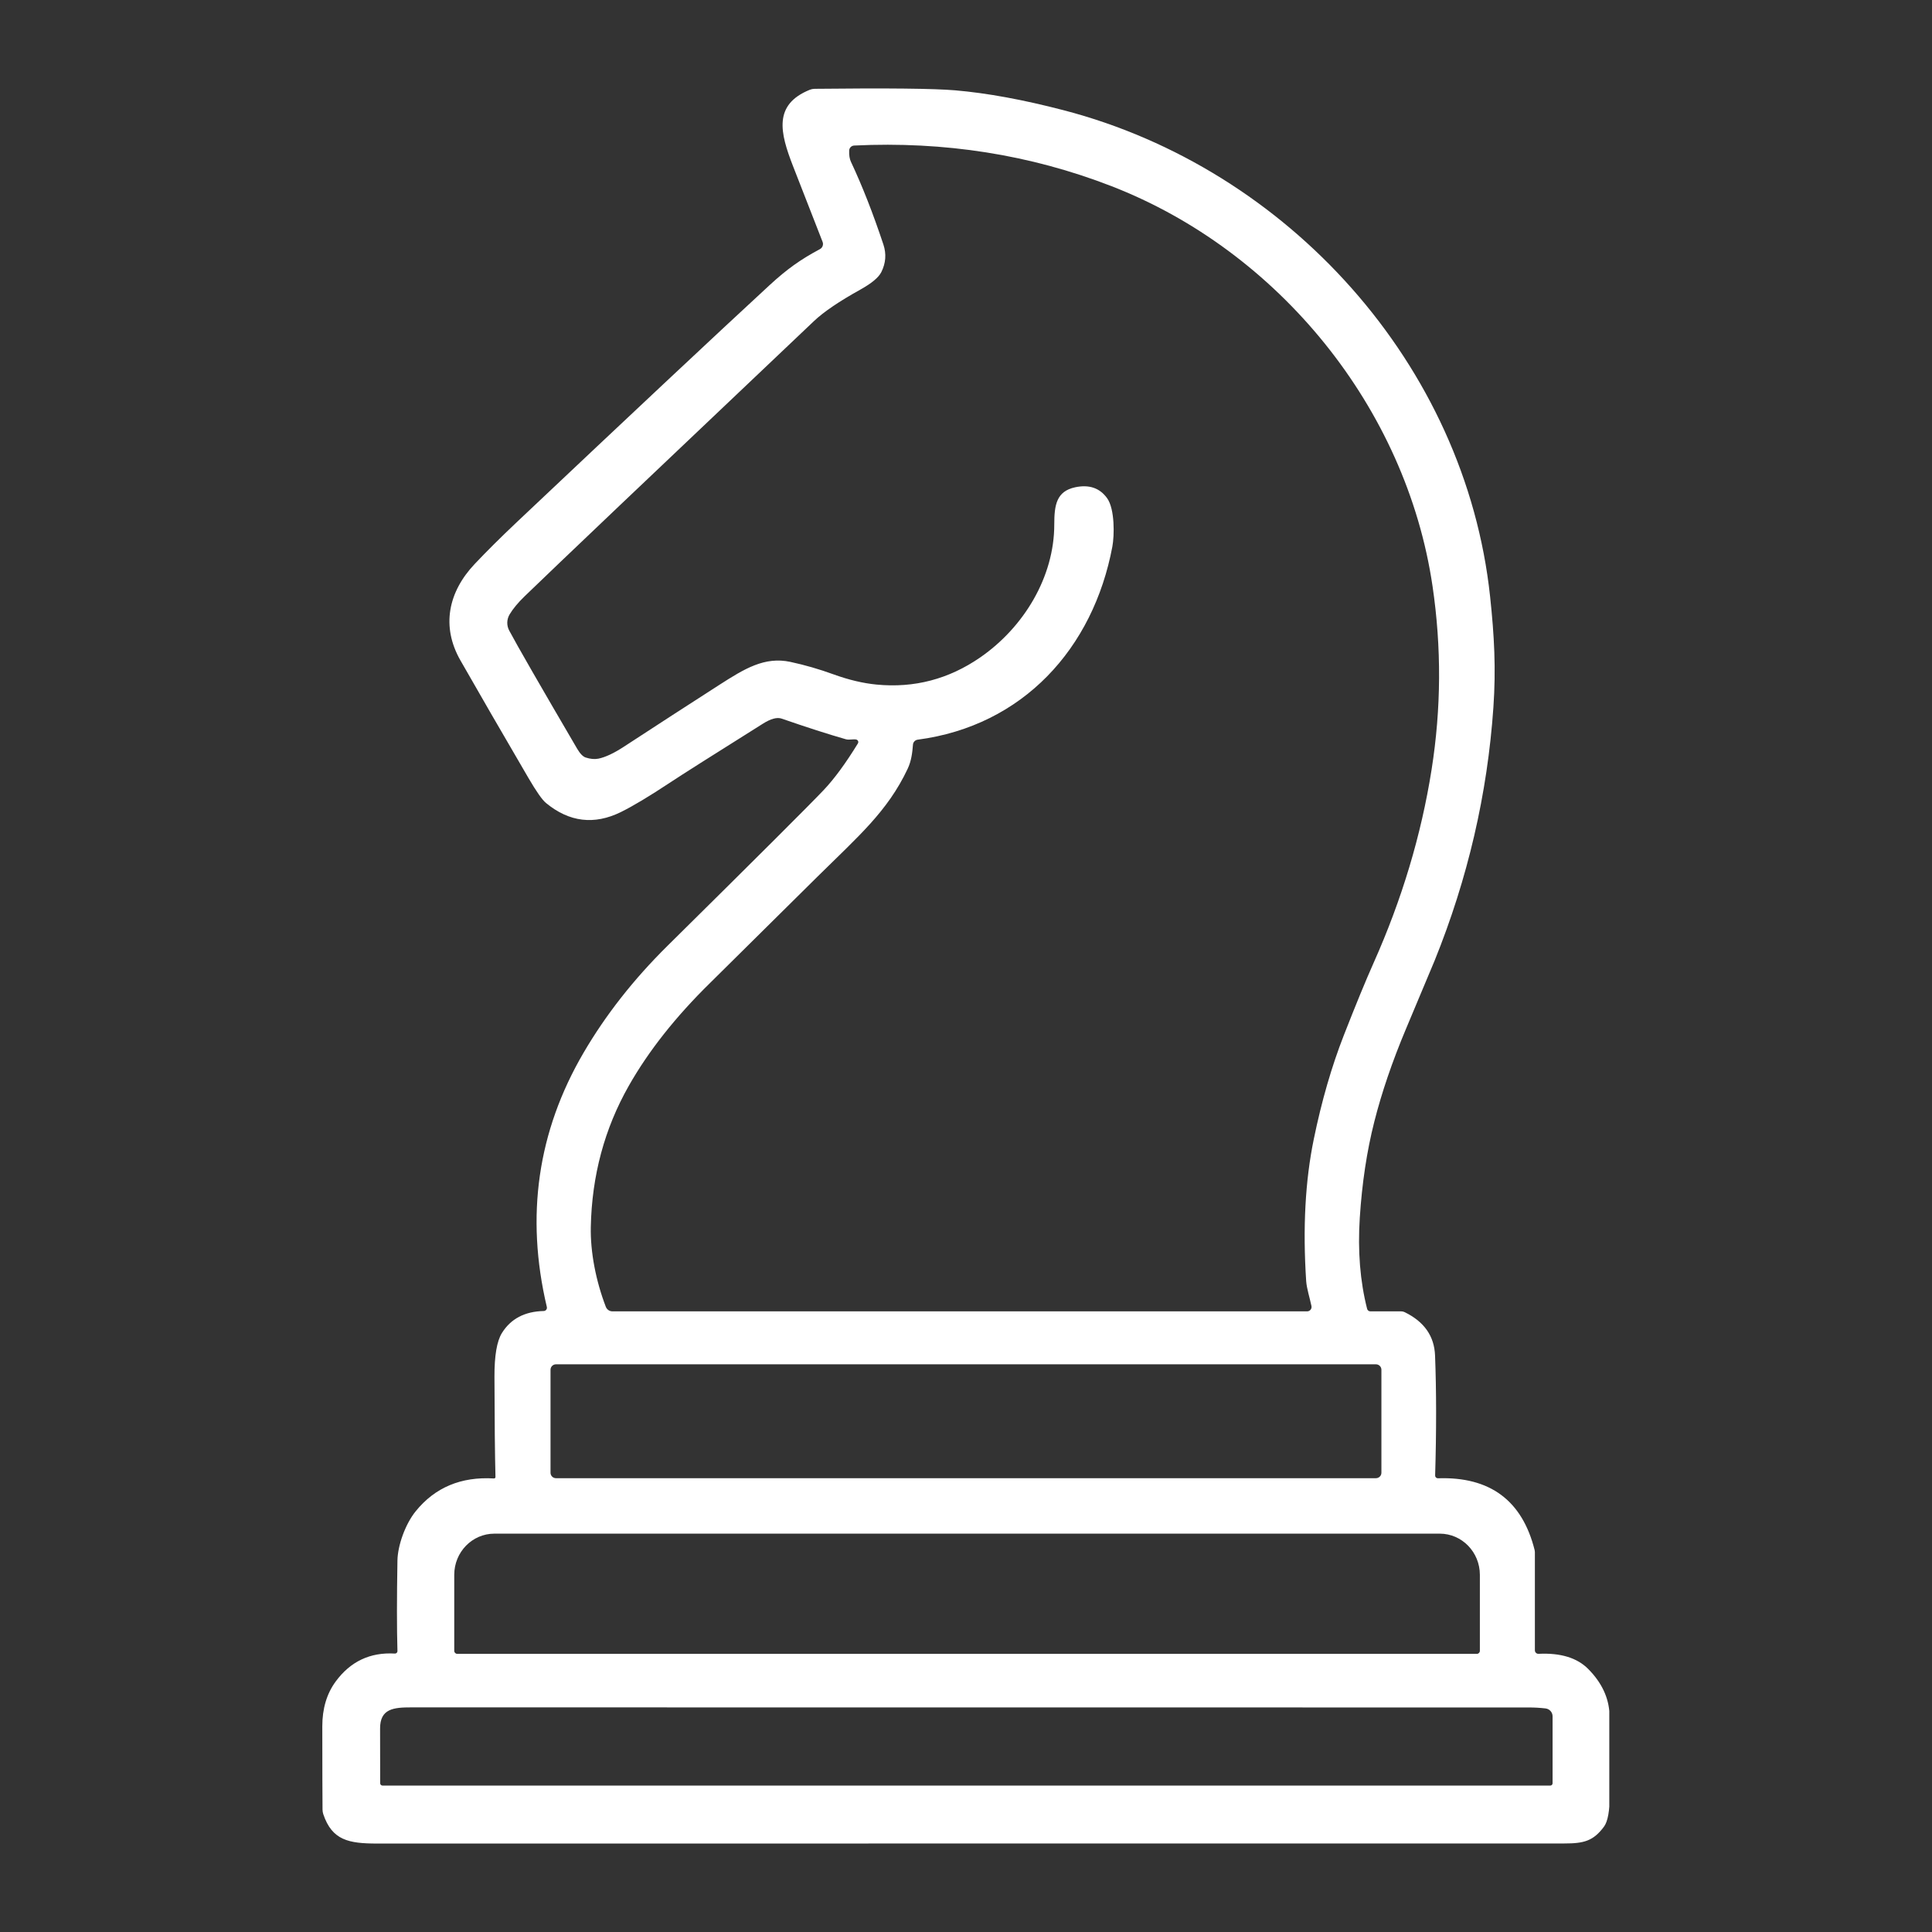 <svg xmlns="http://www.w3.org/2000/svg" xmlns:xlink="http://www.w3.org/1999/xlink" width="800" zoomAndPan="magnify" viewBox="0 0 600 600" height="800" preserveAspectRatio="xMidYMid meet" version="1.0"><rect x="0" y="0" width="600" height="600" fill="#333333" stroke="none"/><defs><clipPath id="3bea0861b4"><path d="M 100.031 27.469 L 499.781 27.469 L 499.781 572.719 L 100.031 572.719 Z M 100.031 27.469 " clip-rule="nonzero"/></clipPath></defs><g clip-path="url(#3bea0861b4)"><path fill="#ffffff" d="M 153.406 459.148 C 153.648 459.164 153.855 458.98 153.871 458.742 C 153.871 458.727 153.871 458.715 153.871 458.699 C 153.699 451.859 153.594 441.473 153.559 427.547 C 153.539 421.043 154.305 416.535 155.848 414.023 C 158.598 409.574 162.93 407.281 168.855 407.145 C 169.418 407.133 169.867 406.668 169.852 406.109 C 169.852 406.035 169.84 405.961 169.824 405.891 C 163.156 377.68 166.953 351.371 181.215 326.965 C 188.086 315.203 196.789 304.113 207.336 293.695 C 235.289 266.07 251.453 249.945 255.832 245.324 C 259.105 241.867 262.641 237.051 266.434 230.871 C 266.664 230.5 266.555 230.016 266.191 229.789 C 266.145 229.758 266.09 229.73 266.039 229.711 C 265.219 229.414 263.785 229.902 262.668 229.578 C 257.164 228.004 250.527 225.871 242.758 223.176 C 241.32 222.676 239.379 223.199 236.93 224.746 C 221.402 234.488 211.805 240.574 208.141 243.004 C 201.637 247.305 196.531 250.367 192.828 252.188 C 184.543 256.262 176.785 255.324 169.562 249.375 C 168.379 248.402 166.559 245.801 164.09 241.57 C 155.648 227.117 148.609 214.945 142.969 205.055 C 136.977 194.535 139.203 183.863 147.391 175.184 C 151.039 171.32 155.332 167.047 160.27 162.371 C 196.078 128.551 222.312 103.949 238.977 88.578 C 244.438 83.543 248.652 80.566 254.629 77.375 C 255.441 76.938 255.801 75.965 255.461 75.109 C 253.18 69.297 250.113 61.445 246.266 51.555 C 242.254 41.238 240.07 32.492 251.52 27.867 C 251.988 27.688 252.484 27.59 252.98 27.582 C 275.492 27.336 290.031 27.488 296.59 28.047 C 306.504 28.891 317.762 30.957 330.363 34.242 C 399.996 52.391 455.082 113.234 462.766 185.281 C 464.074 197.535 464.609 207.676 463.789 219.645 C 461.934 246.578 455.852 272.797 445.547 298.297 C 445.152 299.27 442.176 306.375 436.605 319.609 C 432.367 329.699 429.098 339.289 426.797 348.375 C 424.484 357.492 422.984 367.434 422.293 378.203 C 421.629 388.477 422.387 397.898 424.57 406.477 C 424.691 406.934 425.105 407.254 425.582 407.254 L 435.176 407.254 C 435.543 407.254 435.902 407.34 436.227 407.5 C 442.285 410.449 445.43 414.93 445.668 420.941 C 446.094 431.93 446.105 444.359 445.695 458.223 C 445.68 458.688 446.047 459.078 446.512 459.094 C 446.531 459.098 446.551 459.098 446.57 459.094 C 462.742 458.551 472.754 465.992 476.602 481.418 C 476.648 481.602 476.672 481.789 476.672 481.98 L 476.672 512.52 C 476.672 513.121 477.152 513.609 477.746 513.609 C 477.766 513.609 477.785 513.609 477.805 513.609 C 484.645 513.273 489.789 514.844 493.234 518.316 C 497.43 522.547 499.637 527.238 499.855 532.387 C 499.871 532.887 499.895 541.145 499.922 557.168 C 499.934 562.289 499.336 565.656 498.137 567.277 C 494.82 571.754 491.871 572.504 485.855 572.504 C 363.508 572.523 240.59 572.531 117.098 572.531 C 108.348 572.516 103.137 571.562 100.395 563.402 C 100.25 562.949 100.172 562.48 100.164 562.012 C 100.125 558.043 100.102 549.414 100.094 536.125 C 100.094 530.629 101.473 526 104.23 522.234 C 108.812 515.984 114.945 513.082 122.621 513.527 C 123.035 513.559 123.395 513.246 123.426 512.836 C 123.43 512.805 123.43 512.777 123.43 512.75 C 123.227 505.754 123.227 496.379 123.43 484.625 C 123.512 480.016 125.828 473.367 129.105 469.328 C 135.09 461.934 143.191 458.539 153.406 459.148 Z M 407.281 405.578 C 406.766 403.094 405.797 400.117 405.645 397.855 C 404.562 381.352 405.352 366.66 408.008 353.777 C 410.434 341.961 413.551 331.195 417.352 321.48 C 421.02 312.102 424.094 304.621 426.578 299.047 C 435.383 279.316 441.387 259.305 444.59 239.02 C 447.59 220.035 447.691 201.047 444.891 182.062 C 436.742 126.676 397.062 77.906 345.086 57.777 C 319.926 48.035 293.32 43.844 265.273 45.199 C 264.422 45.238 263.746 45.922 263.719 46.766 C 263.664 48.195 263.844 49.355 264.266 50.246 C 267.773 57.707 271.137 66.27 274.348 75.941 C 275.312 78.852 275.098 81.703 273.707 84.496 C 272.871 86.172 270.695 87.984 267.184 89.941 C 260.598 93.598 255.805 96.852 252.801 99.699 C 202.66 147.23 172.703 175.723 162.934 185.176 C 160.848 187.195 159.285 189.086 158.238 190.852 C 157.348 192.371 157.305 194.242 158.129 195.805 C 160.621 200.496 167.664 212.742 179.25 232.539 C 180.152 234.066 181.035 234.973 181.898 235.254 C 183.344 235.727 184.66 235.844 185.844 235.609 C 188.008 235.16 190.621 233.938 193.688 231.938 C 203.969 225.223 213.898 218.793 223.477 212.641 C 231.16 207.715 237.438 203.828 245.473 205.559 C 249.969 206.523 254.41 207.809 258.805 209.41 C 263.57 211.137 268.047 212.203 272.234 212.602 C 283.922 213.73 294.656 210.914 304.438 204.156 C 318 194.766 327.414 179.156 327.414 162.879 C 327.414 156.859 328.07 152.59 333.883 151.332 C 338.23 150.406 341.547 151.539 343.832 154.73 C 346.262 158.129 346.082 166.398 345.453 169.754 C 339.504 201.441 317.645 225.414 284.992 229.715 C 284.203 229.82 283.594 230.457 283.531 231.242 C 283.34 233.738 283.039 236.305 281.879 238.762 C 275.617 252.051 266.434 259.828 253.824 272.301 C 231.875 294.035 220.789 305.004 220.57 305.215 C 209.836 315.738 201.402 326.406 195.273 337.215 C 187.738 350.484 183.809 365.09 183.48 381.027 C 183.316 388.848 185.066 397.828 188.137 405.824 C 188.465 406.688 189.289 407.258 190.211 407.254 L 405.934 407.254 C 406.691 407.258 407.312 406.645 407.316 405.883 C 407.316 405.781 407.305 405.676 407.281 405.578 Z M 429.008 425.391 C 429.008 424.457 428.25 423.699 427.316 423.699 C 427.316 423.699 427.316 423.699 427.312 423.699 L 172.66 423.699 C 171.727 423.699 170.969 424.457 170.969 425.391 L 170.969 457.375 C 170.969 458.309 171.727 459.066 172.66 459.066 L 427.312 459.066 C 428.25 459.066 429.008 458.309 429.008 457.375 Z M 142.012 513.621 L 458.645 513.621 C 459.164 513.621 459.586 513.203 459.586 512.68 L 459.586 489.074 C 459.586 482.012 454.008 476.289 447.129 476.289 L 153.531 476.289 C 146.648 476.289 141.07 482.012 141.07 489.074 L 141.07 512.68 C 141.07 513.203 141.492 513.621 142.012 513.621 Z M 482.168 553.809 L 482.168 533.027 C 482.172 531.781 481.242 530.73 480 530.57 C 478.246 530.363 476.469 530.262 474.68 530.27 C 473.586 530.281 357.938 530.27 127.727 530.242 C 122.309 530.242 118.012 530.598 118.039 536.82 C 118.066 545.699 118.074 551.355 118.066 553.797 C 118.066 554.203 118.402 554.531 118.816 554.531 L 481.445 554.531 C 481.848 554.531 482.168 554.207 482.168 553.809 Z M 482.168 553.809 " fill-opacity="1" fill-rule="nonzero"/></g></svg>